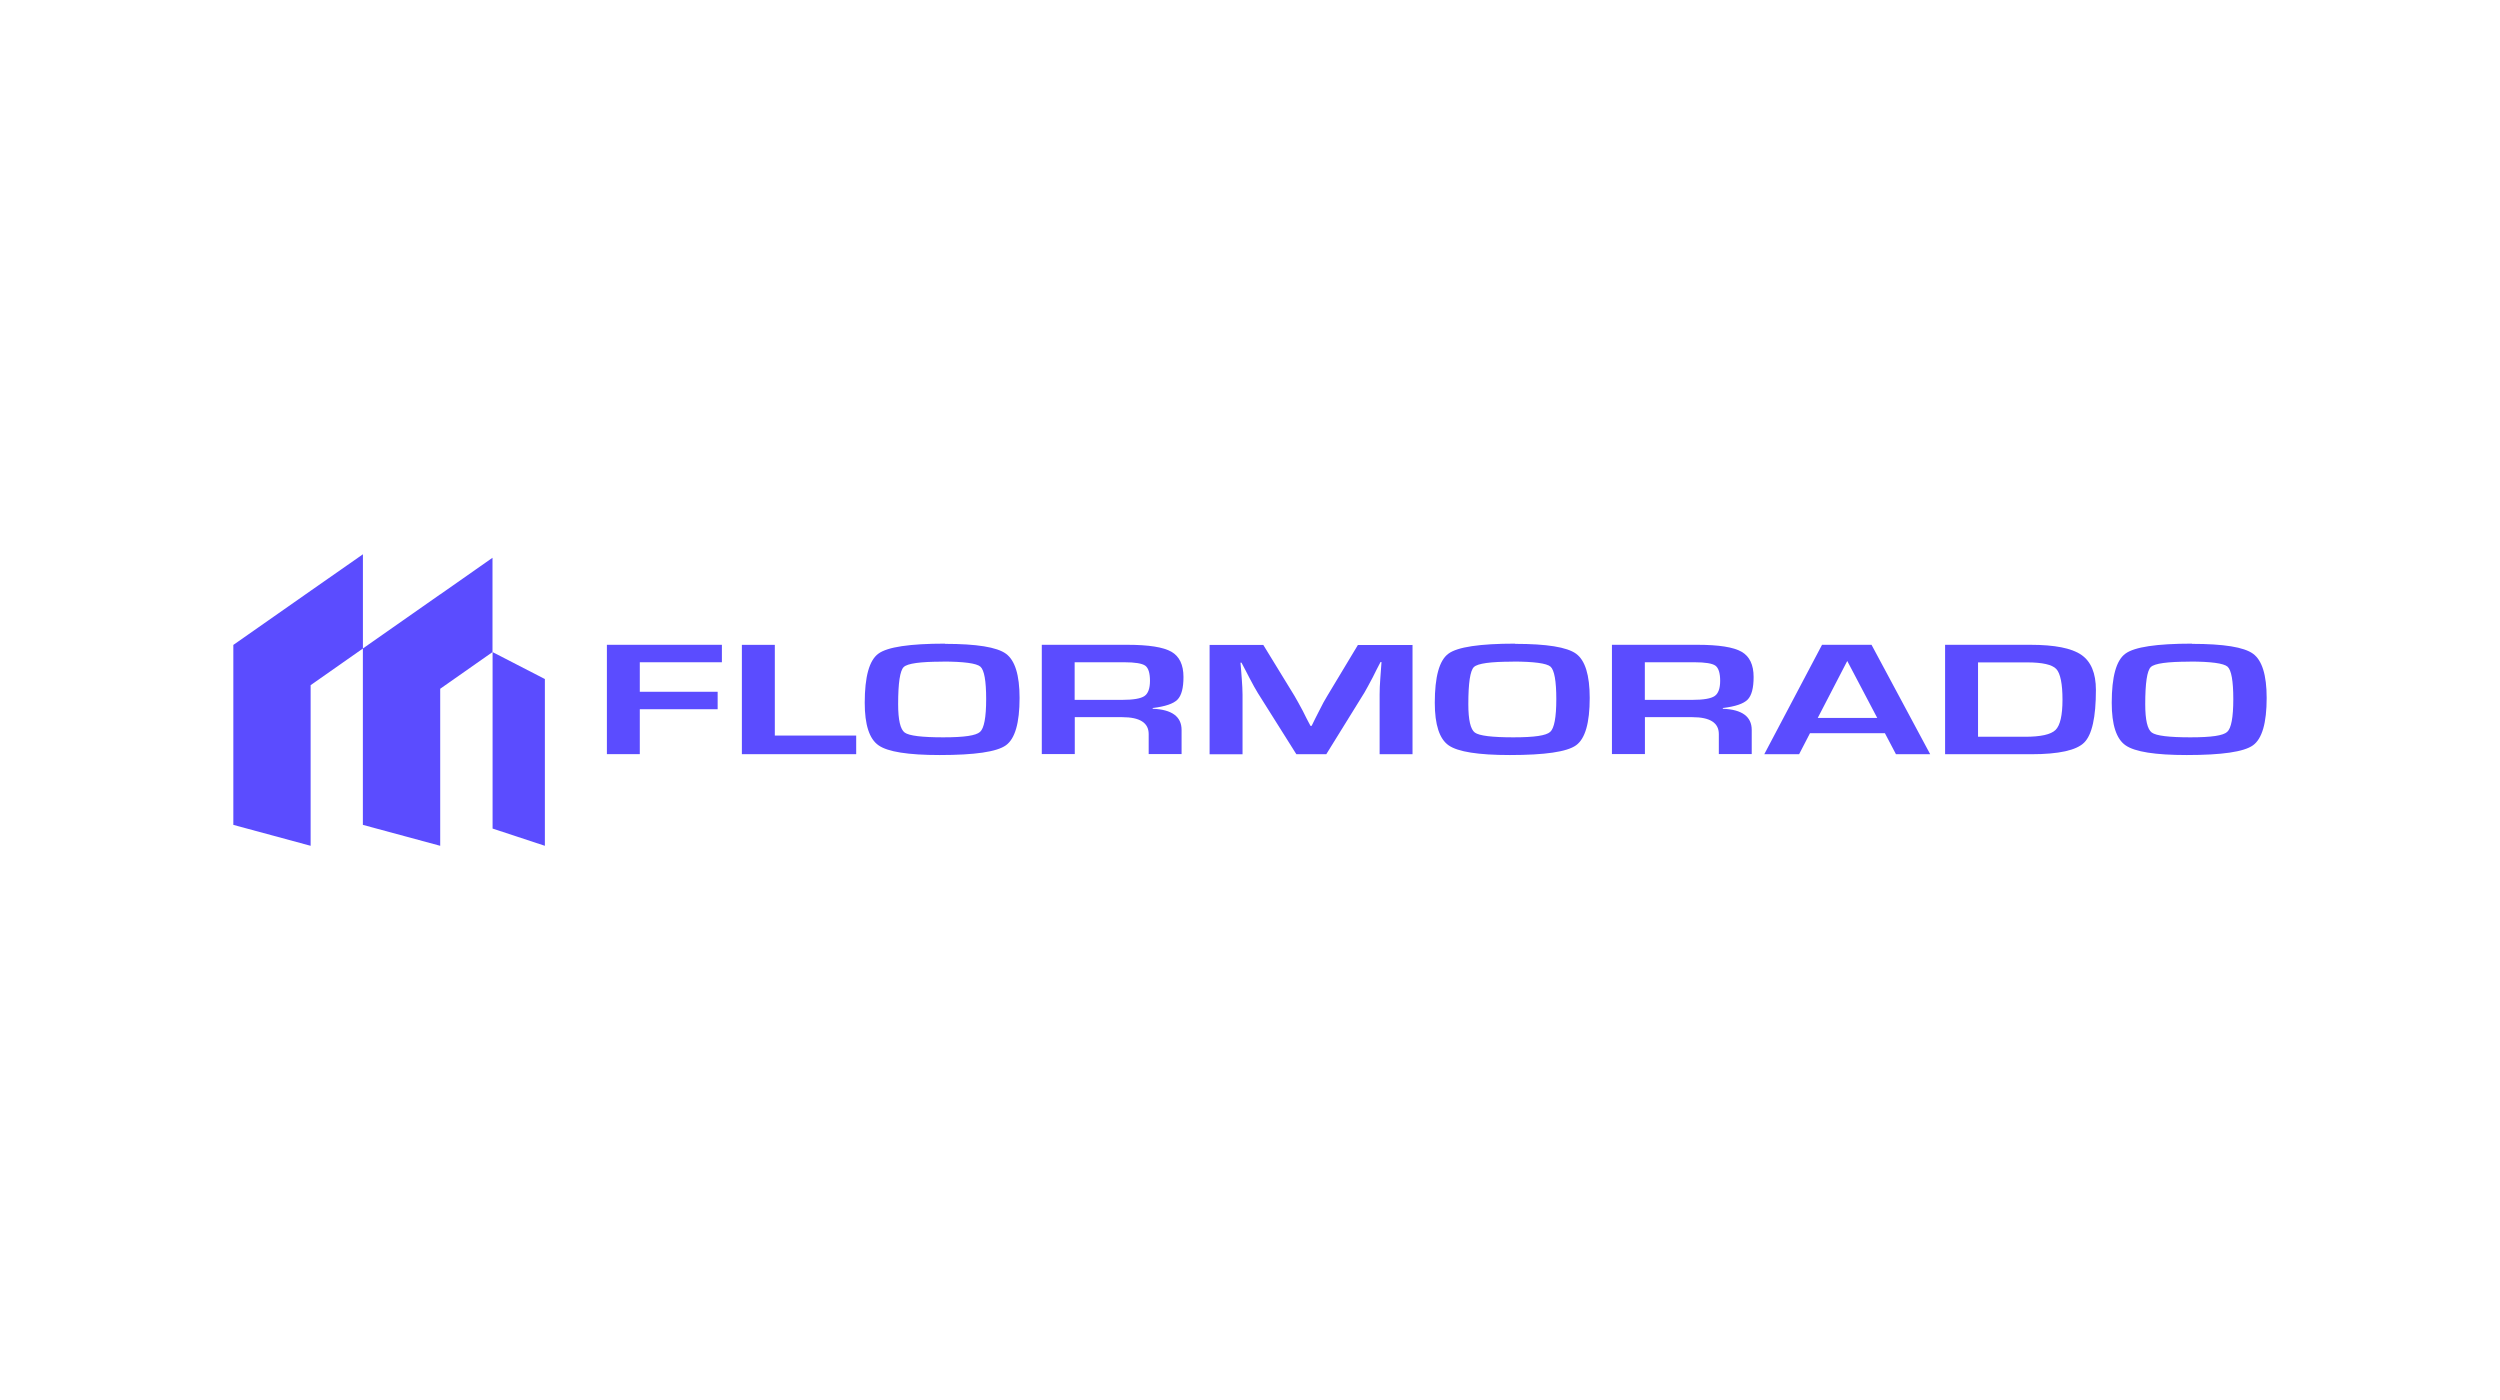 <svg width="600" height="336" viewBox="0 0 600 336" fill="none" xmlns="http://www.w3.org/2000/svg">
<g clip-path="url(#clip0_9_818)">
<path d="M87.1 133V155.638L74.551 164.439V202.992L56 197.969V154.783L74.551 141.791L87.11 133.021L87.089 133H87.1ZM105.64 142.646L87.089 155.638V197.969L105.65 202.992V165.304L118.199 156.502V133.865L105.64 142.667V142.646ZM130.769 162.967L118.22 156.502V198.854L130.769 202.992V162.947V162.967Z" fill="#5B4CFF"/>
<path d="M153.551 158.942V166.025H172.235V170.215H153.551V180.993H145.655V154.752H173.254V158.942H153.561H153.551Z" fill="#5B4CFF"/>
<path d="M185.957 154.752V176.535H205.486V181.003H178.051V154.763H185.957V154.742V154.752Z" fill="#5B4CFF"/>
<path d="M226.806 154.526C234.383 154.526 239.252 155.308 241.424 156.894C243.596 158.479 244.698 162.01 244.698 167.507C244.698 173.509 243.607 177.308 241.414 178.872C239.221 180.447 233.94 181.209 225.529 181.209C217.953 181.209 213.063 180.437 210.86 178.883C208.636 177.349 207.535 173.941 207.535 168.681C207.535 162.411 208.616 158.489 210.808 156.883C212.98 155.277 218.334 154.474 226.827 154.474V154.505L226.806 154.526ZM226.199 158.798C220.887 158.798 217.788 159.22 216.892 160.095C215.997 160.95 215.554 163.925 215.554 169.01C215.554 172.788 216.079 175.043 217.129 175.815C218.179 176.587 221.268 176.958 226.384 176.958C231.5 176.958 234.218 176.535 235.206 175.66C236.184 174.796 236.678 172.181 236.678 167.795C236.678 163.41 236.225 160.816 235.289 159.992C234.352 159.189 231.325 158.777 226.209 158.777V158.798H226.199Z" fill="#5B4CFF"/>
<path d="M250.03 181.003V154.752H270.578C275.684 154.752 279.195 155.308 281.14 156.42C283.065 157.532 284.033 159.56 284.033 162.473C284.033 165.119 283.559 166.941 282.581 167.919C281.614 168.897 279.637 169.566 276.642 169.926V170.101C281.253 170.276 283.58 171.985 283.58 175.187V180.972H275.684V176.175C275.684 173.478 273.574 172.119 269.332 172.119H257.947V180.972H250.041L250.02 180.993L250.03 181.003ZM257.926 167.97H269.281C271.978 167.97 273.78 167.661 274.665 167.054C275.55 166.447 275.993 165.222 275.993 163.389C275.993 161.557 275.622 160.311 274.85 159.755C274.078 159.22 272.411 158.942 269.827 158.942H257.916V167.95L257.936 167.97H257.926Z" fill="#5B4CFF"/>
<path d="M339.006 154.752V181.003H331.11V166.704C331.11 165.561 331.162 164.264 331.275 162.813L331.419 160.847L331.563 158.901H331.316L330.369 160.733L329.453 162.566C328.598 164.203 327.929 165.407 327.476 166.2L318.314 181.003H311.118L301.874 166.313C301.369 165.51 300.7 164.285 299.856 162.679L298.909 160.847L297.962 159.045H297.715L297.879 160.96L298.024 162.885C298.137 164.378 298.209 165.654 298.209 166.714V181.024H290.303V154.783H303.191L310.634 166.941C311.139 167.795 311.808 169 312.652 170.575L313.568 172.407L314.515 174.209H314.793L315.679 172.407L316.595 170.606C317.346 169.082 318.005 167.878 318.561 166.992L325.891 154.804H339.037L339.006 154.742V154.752Z" fill="#5B4CFF"/>
<path d="M363.64 154.526C371.217 154.526 376.076 155.308 378.259 156.894C380.431 158.479 381.532 162.01 381.532 167.507C381.532 173.509 380.441 177.308 378.248 178.872C376.056 180.447 370.775 181.209 362.364 181.209C354.787 181.209 349.897 180.437 347.674 178.883C345.471 177.349 344.349 173.941 344.349 168.681C344.349 162.411 345.43 158.489 347.622 156.883C349.794 155.277 355.148 154.474 363.651 154.474L363.63 154.505L363.64 154.526ZM363.043 158.798C357.731 158.798 354.633 159.22 353.737 160.095C352.842 160.95 352.399 163.925 352.399 169.01C352.399 172.788 352.924 175.043 353.964 175.815C355.014 176.587 358.102 176.958 363.218 176.958C368.335 176.958 371.053 176.535 372.041 175.66C373.019 174.796 373.513 172.181 373.513 167.795C373.513 163.41 373.039 160.816 372.123 159.992C371.186 159.189 368.16 158.777 363.043 158.777V158.798Z" fill="#5B4CFF"/>
<path d="M386.865 181.003V154.752H407.413C412.519 154.752 416.029 155.308 417.975 156.42C419.91 157.532 420.867 159.56 420.867 162.473C420.867 165.119 420.394 166.941 419.416 167.919C418.448 168.897 416.472 169.566 413.476 169.926V170.101C418.088 170.276 420.414 171.985 420.414 175.187V180.972H412.519V176.175C412.519 173.478 410.408 172.119 406.167 172.119H394.781V180.972H386.885L386.865 180.993V181.003ZM394.771 167.97H406.126C408.823 167.97 410.624 167.661 411.51 167.054C412.395 166.447 412.838 165.222 412.838 163.389C412.838 161.557 412.457 160.311 411.695 159.755C410.944 159.22 409.255 158.942 406.671 158.942H394.761V167.95L394.781 167.97H394.771Z" fill="#5B4CFF"/>
<path d="M452.369 175.969H434.395L431.79 181.003H423.431L437.288 154.752H449.167L463.24 181.003H455.025L452.379 175.969H452.369ZM450.537 172.304L443.341 158.633L436.258 172.304H450.537Z" fill="#5B4CFF"/>
<path d="M466.822 181.003V154.752H487.298C493.125 154.752 497.191 155.555 499.518 157.161C501.844 158.767 503.018 161.557 503.018 165.582C503.018 172.14 502.081 176.35 500.207 178.213C498.344 180.077 494.103 181.013 487.545 181.013H466.822V181.003ZM474.728 176.824H485.98C489.779 176.824 492.208 176.288 493.331 175.187C494.442 174.096 494.998 171.666 494.998 167.929C494.998 164.192 494.504 161.598 493.495 160.548C492.497 159.498 490.16 158.973 486.474 158.973H474.728V176.834V176.813V176.824Z" fill="#5B4CFF"/>
<path d="M526.098 154.526C533.675 154.526 538.544 155.308 540.726 156.894C542.899 158.479 544 162.01 544 167.507C544 173.509 542.899 177.308 540.716 178.872C538.544 180.447 533.242 181.209 524.832 181.209C517.255 181.209 512.365 180.437 510.142 178.883C507.918 177.349 506.816 173.941 506.816 168.681C506.816 162.411 507.897 158.489 510.09 156.883C512.262 155.277 517.595 154.474 526.098 154.474V154.505V154.526ZM525.501 158.798C520.199 158.798 517.09 159.22 516.195 160.095C515.299 160.95 514.856 163.925 514.856 169.01C514.856 172.788 515.381 175.043 516.431 175.815C517.481 176.587 520.57 176.958 525.707 176.958C530.844 176.958 533.541 176.535 534.519 175.66C535.497 174.796 535.991 172.181 535.991 167.795C535.991 163.41 535.528 160.816 534.601 159.992C533.664 159.189 530.638 158.777 525.521 158.777L525.501 158.798Z" fill="#5B4CFF"/>
</g>
<defs>
<clipPath id="clip0_9_818">
<rect width="488" height="69.992" fill="white" transform="translate(56 133)"/>
</clipPath>
</defs>
</svg>
